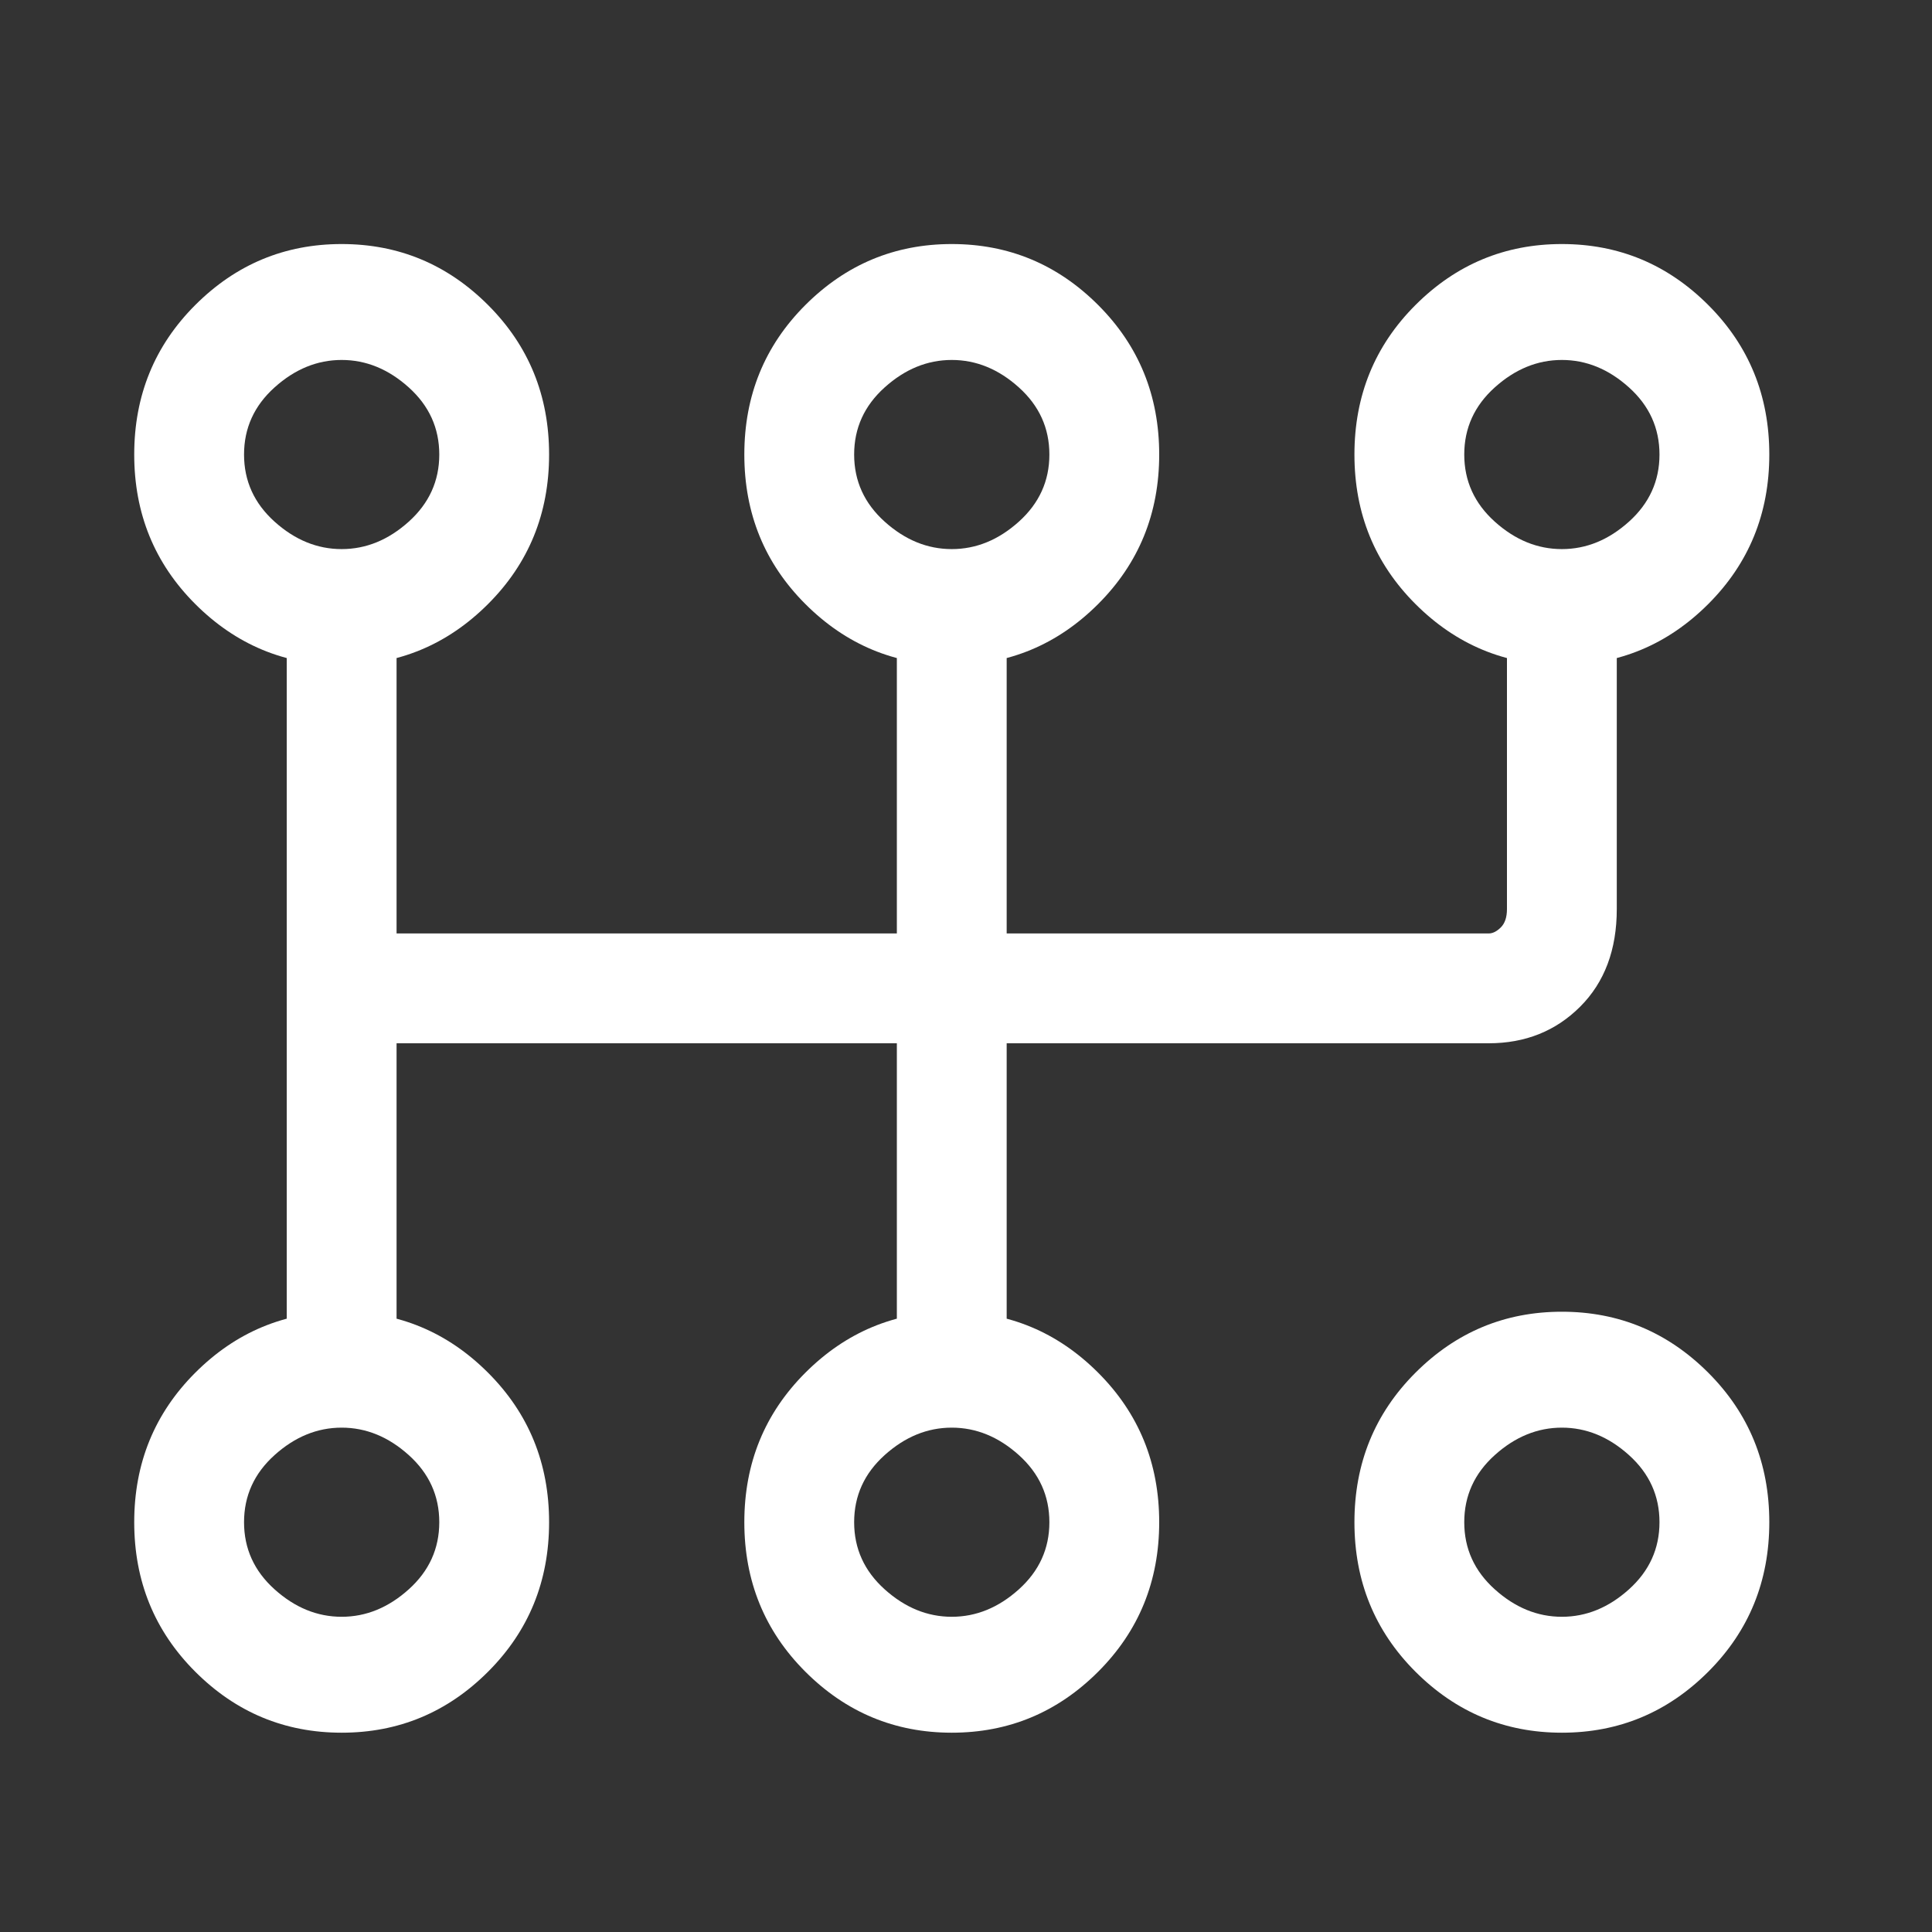 <svg width="19" height="19" viewBox="0 0 19 19" fill="none" xmlns="http://www.w3.org/2000/svg">
<rect x="0" y="0" width="19" height="19" fill="#333333" stroke="none"/>
<g id="Icon">
<path id="Vector" d="M3.36 2.4C2.8 2.4 2.32 2.6 1.92 3C1.52 3.4 1.32 3.89 1.32 4.47C1.32 5.05 1.52 5.54 1.92 5.94C2.32 6.34 2.8 6.54 3.36 6.54C3.92 6.54 4.4 6.34 4.8 5.94C5.2 5.54 5.4 5.05 5.4 4.47C5.4 3.89 5.2 3.4 4.8 3C4.4 2.6 3.92 2.4 3.36 2.4ZM3.36 3.54C3.6 3.54 3.82 3.63 4.02 3.81C4.22 3.99 4.32 4.21 4.32 4.47C4.32 4.73 4.22 4.95 4.02 5.13C3.82 5.31 3.6 5.4 3.36 5.4C3.12 5.4 2.9 5.31 2.7 5.13C2.5 4.95 2.4 4.73 2.4 4.47C2.4 4.21 2.5 3.99 2.7 3.81C2.9 3.63 3.12 3.54 3.36 3.54ZM3.36 12.9C2.8 12.9 2.32 13.1 1.92 13.5C1.52 13.9 1.32 14.39 1.32 14.97C1.32 15.55 1.52 16.04 1.92 16.44C2.32 16.84 2.8 17.04 3.36 17.04C3.92 17.04 4.4 16.84 4.8 16.44C5.2 16.04 5.4 15.55 5.4 14.97C5.4 14.39 5.2 13.9 4.8 13.5C4.4 13.1 3.92 12.9 3.36 12.9ZM3.36 14.04C3.6 14.04 3.82 14.13 4.02 14.31C4.22 14.49 4.32 14.71 4.32 14.97C4.32 15.23 4.22 15.45 4.02 15.63C3.82 15.81 3.6 15.9 3.36 15.9C3.12 15.9 2.9 15.81 2.7 15.63C2.5 15.45 2.4 15.23 2.4 14.97C2.4 14.71 2.5 14.49 2.7 14.31C2.9 14.13 3.12 14.04 3.36 14.04ZM9.36 2.4C8.8 2.4 8.32 2.6 7.92 3C7.52 3.4 7.32 3.89 7.32 4.47C7.32 5.05 7.52 5.54 7.92 5.94C8.32 6.34 8.8 6.54 9.36 6.54C9.92 6.54 10.4 6.34 10.8 5.94C11.2 5.54 11.4 5.05 11.4 4.47C11.4 3.89 11.2 3.4 10.8 3C10.4 2.6 9.92 2.4 9.36 2.4ZM9.36 3.54C9.6 3.54 9.82 3.63 10.02 3.81C10.22 3.99 10.32 4.21 10.32 4.47C10.32 4.73 10.22 4.95 10.02 5.13C9.82 5.31 9.6 5.4 9.36 5.4C9.12 5.4 8.9 5.31 8.7 5.13C8.5 4.95 8.4 4.73 8.4 4.47C8.4 4.21 8.5 3.99 8.7 3.81C8.9 3.63 9.12 3.54 9.36 3.54ZM9.36 12.9C8.8 12.9 8.32 13.1 7.92 13.5C7.52 13.9 7.32 14.39 7.32 14.97C7.32 15.55 7.52 16.04 7.92 16.44C8.32 16.84 8.8 17.04 9.36 17.04C9.92 17.04 10.4 16.84 10.8 16.44C11.2 16.04 11.4 15.55 11.4 14.97C11.4 14.39 11.2 13.9 10.8 13.5C10.4 13.1 9.92 12.9 9.36 12.9ZM9.36 14.04C9.6 14.04 9.82 14.13 10.02 14.31C10.22 14.49 10.32 14.71 10.32 14.97C10.32 15.23 10.22 15.45 10.02 15.63C9.82 15.81 9.6 15.9 9.36 15.9C9.12 15.9 8.9 15.81 8.7 15.63C8.5 15.45 8.4 15.23 8.4 14.97C8.4 14.71 8.5 14.49 8.7 14.31C8.9 14.13 9.12 14.04 9.36 14.04ZM15.36 2.4C14.8 2.4 14.32 2.6 13.92 3C13.52 3.4 13.32 3.89 13.32 4.47C13.32 5.05 13.52 5.54 13.92 5.94C14.32 6.34 14.8 6.54 15.36 6.54C15.92 6.54 16.4 6.34 16.8 5.94C17.2 5.54 17.4 5.05 17.4 4.47C17.4 3.89 17.2 3.4 16.8 3C16.4 2.6 15.92 2.4 15.36 2.4ZM15.36 3.54C15.6 3.54 15.82 3.63 16.02 3.81C16.22 3.99 16.32 4.21 16.32 4.47C16.32 4.73 16.22 4.95 16.02 5.13C15.82 5.31 15.6 5.4 15.36 5.4C15.12 5.4 14.9 5.31 14.7 5.13C14.5 4.95 14.4 4.73 14.4 4.47C14.4 4.21 14.5 3.99 14.7 3.81C14.9 3.63 15.12 3.54 15.36 3.54ZM15.36 12.9C14.8 12.9 14.32 13.1 13.92 13.5C13.52 13.9 13.32 14.39 13.32 14.97C13.32 15.55 13.52 16.04 13.92 16.44C14.32 16.84 14.8 17.04 15.36 17.04C15.92 17.04 16.4 16.84 16.8 16.44C17.2 16.04 17.4 15.55 17.4 14.97C17.4 14.39 17.2 13.9 16.8 13.5C16.4 13.1 15.92 12.9 15.36 12.9ZM15.36 14.04C15.6 14.04 15.82 14.13 16.02 14.31C16.22 14.49 16.32 14.71 16.32 14.97C16.32 15.23 16.22 15.45 16.02 15.63C15.82 15.81 15.6 15.9 15.36 15.9C15.12 15.9 14.9 15.81 14.7 15.63C14.5 15.45 14.4 15.23 14.4 14.97C14.4 14.71 14.5 14.49 14.7 14.31C14.9 14.13 15.12 14.04 15.36 14.04ZM2.82 5.94V13.44C2.82 13.6 2.87 13.74 2.97 13.86C3.07 13.98 3.2 14.04 3.36 14.04C3.52 14.04 3.65 13.98 3.75 13.86C3.85 13.74 3.9 13.62 3.9 13.5V5.94C3.9 5.82 3.85 5.7 3.75 5.58C3.65 5.46 3.52 5.4 3.36 5.4C3.2 5.4 3.07 5.46 2.97 5.58C2.87 5.7 2.82 5.82 2.82 5.94ZM8.82 5.94V13.44C8.82 13.6 8.87 13.74 8.97 13.86C9.07 13.98 9.2 14.04 9.36 14.04C9.52 14.04 9.65 13.98 9.75 13.86C9.85 13.74 9.9 13.62 9.9 13.5V5.94C9.9 5.82 9.85 5.7 9.75 5.58C9.65 5.46 9.52 5.4 9.36 5.4C9.2 5.4 9.07 5.46 8.97 5.58C8.87 5.7 8.82 5.82 8.82 5.94ZM14.82 5.94V8.94C14.82 9.02 14.8 9.08 14.76 9.12C14.72 9.16 14.68 9.18 14.64 9.18H3.36C3.2 9.18 3.07 9.23 2.97 9.33C2.87 9.43 2.82 9.56 2.82 9.72C2.82 9.88 2.87 10.01 2.97 10.11C3.07 10.21 3.2 10.26 3.36 10.26H14.64C15 10.26 15.3 10.14 15.54 9.9C15.78 9.66 15.9 9.34 15.9 8.94V6C15.9 5.84 15.85 5.7 15.75 5.58C15.65 5.46 15.52 5.4 15.36 5.4C15.2 5.4 15.07 5.46 14.97 5.58C14.87 5.7 14.82 5.82 14.82 5.94Z" fill="white"/>
</g>
</svg>
